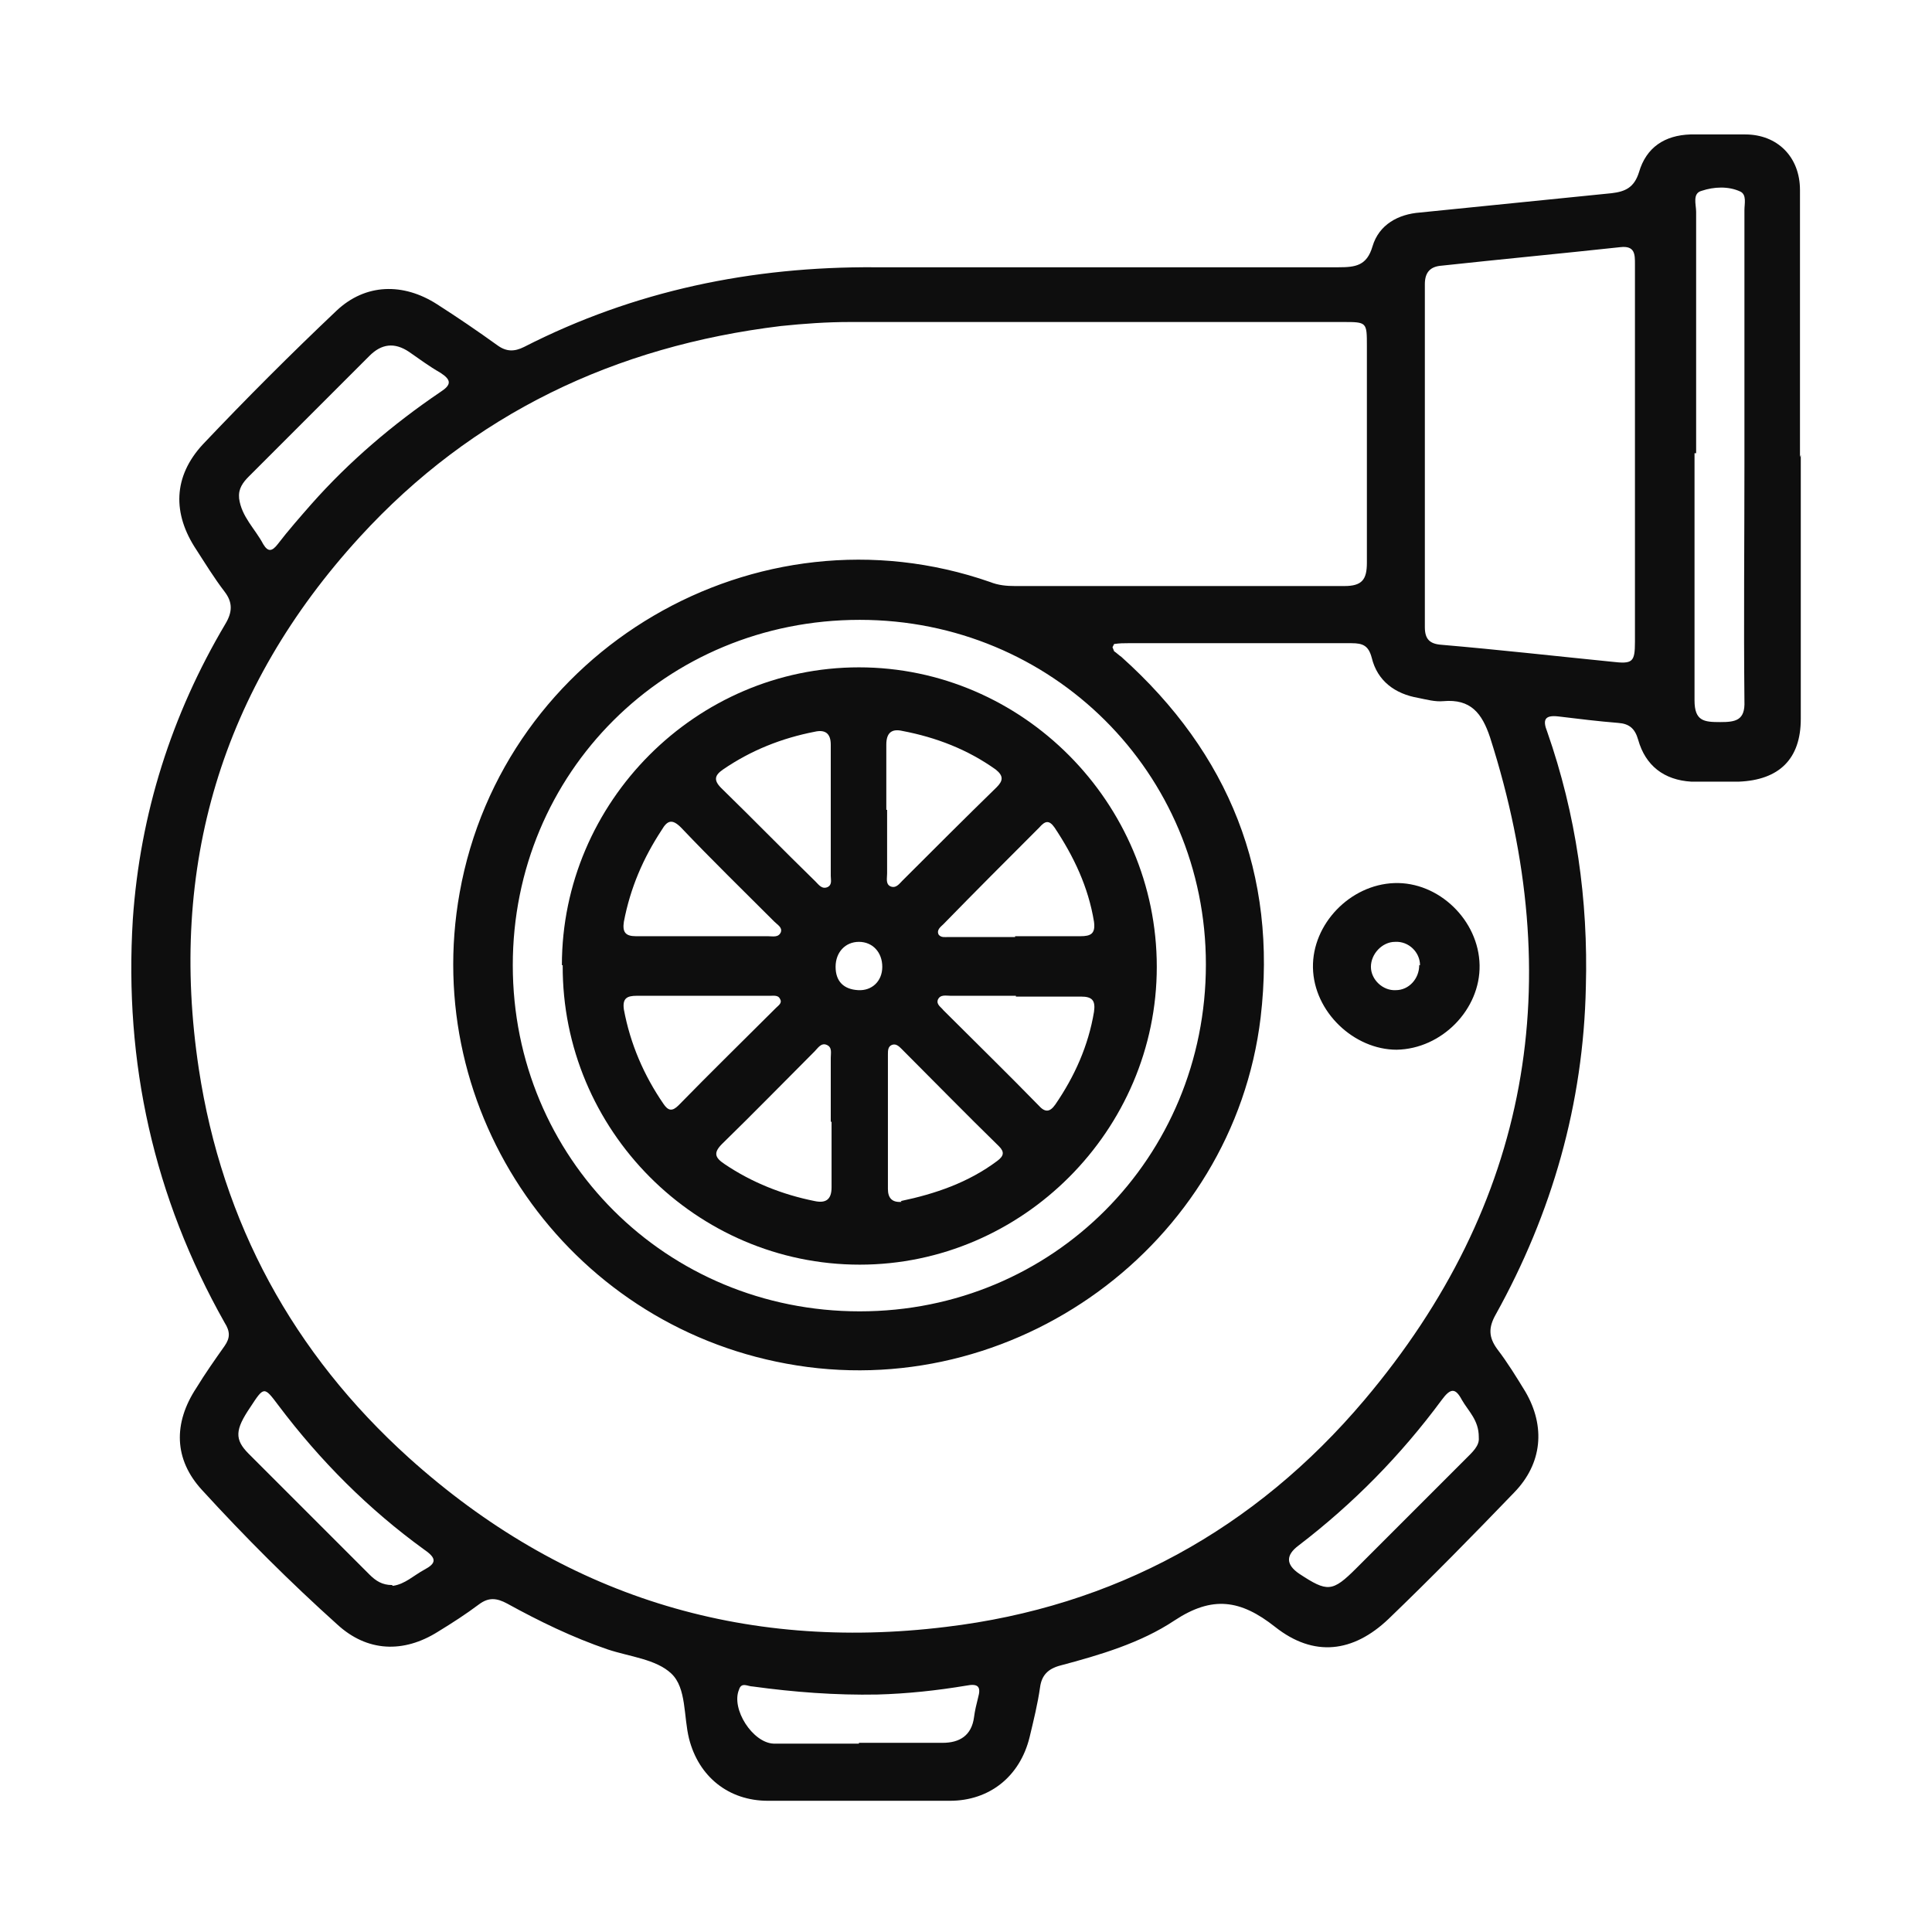 <?xml version="1.0" encoding="UTF-8"?><svg id="Livello_1" xmlns="http://www.w3.org/2000/svg" width="8.47mm" height="8.47mm" viewBox="0 0 24 24"><defs><style>.cls-1{fill:#0e0e0e;stroke-width:0px;}</style></defs><path class="cls-1" d="M22.37,5.65c0,1.09,0,2.18,0,3.28,0,.5-.27.76-.77.78-.2,0-.39,0-.59,0-.34-.02-.57-.2-.66-.52-.04-.14-.11-.2-.25-.21-.25-.02-.49-.05-.74-.08-.17-.02-.2.04-.14.19.36,1.03.51,2.09.48,3.17-.03,1.45-.42,2.81-1.12,4.07-.09.16-.09.28.02.43.13.17.24.35.35.53.25.43.21.89-.14,1.25-.51.53-1.03,1.06-1.56,1.57-.44.42-.93.48-1.41.1-.43-.34-.78-.39-1.25-.08-.42.28-.93.43-1.42.56-.15.04-.23.12-.25.27-.03.21-.08.41-.13.62-.12.49-.5.79-.99.79-.75,0-1.51,0-2.26,0-.49,0-.86-.3-.98-.77-.07-.28-.03-.63-.22-.81-.19-.18-.52-.21-.79-.3-.44-.15-.85-.35-1.25-.57-.13-.07-.23-.08-.35.01-.16.12-.33.23-.51.34-.43.27-.88.25-1.25-.09-.59-.53-1.15-1.09-1.68-1.67-.35-.38-.36-.83-.07-1.27.11-.18.23-.35.35-.52.07-.1.07-.18,0-.29-.88-1.56-1.25-3.23-1.14-5.01.09-1.31.48-2.54,1.15-3.67.09-.15.09-.27-.01-.4-.13-.17-.24-.35-.35-.52-.3-.45-.29-.91.08-1.31.54-.57,1.09-1.12,1.66-1.66.36-.34.83-.35,1.25-.08.25.16.5.33.75.51.11.08.21.08.33.02,1.37-.7,2.83-1,4.36-.99,1.92,0,3.84,0,5.76,0,.21,0,.35-.02.42-.26.08-.27.32-.4.59-.42.79-.08,1.59-.16,2.38-.24.17-.02.28-.07.34-.26.09-.31.32-.46.64-.47.23,0,.45,0,.68,0,.4,0,.68.28.68.69,0,1.11,0,2.21,0,3.32ZM13.82,8.04s.02.05.02.05c.03.02.06.05.09.07,1.34,1.2,1.94,2.7,1.73,4.48-.34,2.83-3.08,4.82-5.89,4.3-2.73-.5-4.55-3.12-4.06-5.85.54-3.02,3.69-4.87,6.59-3.86.1.04.2.05.31.05,1.36,0,2.73,0,4.09,0,.22,0,.28-.08.28-.29,0-.9,0-1.79,0-2.69,0-.3,0-.3-.3-.3-2.04,0-4.08,0-6.12,0-.29,0-.57.02-.86.05-2.06.25-3.83,1.09-5.23,2.62-1.72,1.88-2.38,4.1-2,6.61.29,1.91,1.17,3.53,2.61,4.83,1.9,1.71,4.14,2.41,6.67,2.1,2.09-.25,3.84-1.21,5.2-2.82,2.06-2.44,2.53-5.2,1.56-8.23-.1-.3-.24-.48-.58-.45-.1.01-.21-.02-.31-.04-.29-.05-.51-.21-.58-.5-.04-.15-.11-.18-.25-.18-.93,0-1.85,0-2.78,0-.05,0-.1,0-.17.01ZM10.68,16.29c2.4,0,4.3-1.91,4.3-4.31,0-2.38-1.91-4.28-4.3-4.28-2.41,0-4.31,1.9-4.31,4.29,0,2.4,1.91,4.3,4.31,4.3ZM20.31,5.65c0-.79,0-1.58,0-2.37,0-.12,0-.23-.18-.21-.74.08-1.48.15-2.22.23-.14.01-.21.08-.21.23,0,1.42,0,2.84,0,4.26,0,.15.06.21.21.22.7.06,1.41.14,2.11.21.26.03.29.01.29-.25,0-.77,0-1.55,0-2.32ZM21.05,5.63c0,1.02,0,2.05,0,3.07,0,.26.12.27.32.27.19,0,.31-.02.3-.26-.01-.99,0-1.97,0-2.96,0-1.05,0-2.09,0-3.14,0-.08.03-.19-.05-.23-.15-.07-.33-.06-.48-.01-.12.03-.07.17-.07.26,0,1,0,2,0,3ZM2.97,6.19c.03.23.2.38.3.57.06.1.11.09.18,0,.13-.17.28-.34.42-.5.47-.53,1.01-.99,1.6-1.39.14-.09.14-.15,0-.24-.14-.08-.26-.17-.39-.26-.18-.12-.34-.1-.49.05-.5.5-1,1-1.5,1.5-.07.07-.13.15-.12.26ZM18.37,17.85c0-.21-.13-.32-.21-.46-.08-.15-.14-.15-.25,0-.51.69-1.1,1.29-1.78,1.81q-.24.18.01.35c.35.23.41.23.71-.07.45-.45.9-.9,1.36-1.36.08-.08.17-.16.16-.26ZM10.67,21.65c.35,0,.69,0,1.04,0,.21,0,.36-.09.39-.32.01-.08.03-.16.05-.24.04-.14,0-.18-.15-.15-.36.06-.73.1-1.1.11-.52.01-1.04-.03-1.55-.1-.06,0-.14-.06-.17.04-.1.24.17.66.43.67.35,0,.71,0,1.06,0ZM4.88,19.7c.15-.02.26-.13.39-.2.15-.08.16-.14,0-.25-.69-.5-1.29-1.1-1.81-1.79-.18-.24-.18-.24-.35.02-.19.28-.2.4-.02.58.5.5,1,1,1.5,1.5.08.08.16.13.28.13Z"/><path class="cls-1" d="M17.35,13.04c-.53,0-1.03-.47-1.04-1.02-.01-.54.46-1.03,1.01-1.05.55-.02,1.05.46,1.06,1.02.01.55-.47,1.04-1.03,1.05ZM17.64,11.99c0-.16-.14-.3-.31-.29-.16,0-.3.15-.3.31,0,.16.15.3.31.29.16,0,.29-.14.29-.31Z"/><path class="cls-1" d="M6.98,11.99c0-2.03,1.67-3.7,3.69-3.7,2.03,0,3.7,1.68,3.7,3.72,0,2.03-1.67,3.7-3.69,3.7-2.03,0-3.7-1.67-3.69-3.72ZM10.32,10.06c0-.27,0-.54,0-.81,0-.14-.07-.19-.2-.16-.41.08-.79.23-1.14.47-.1.07-.12.13-.02.23.39.38.78.78,1.17,1.16.04.04.08.1.15.07.06-.03.04-.09.04-.14,0-.27,0-.54,0-.81ZM11.02,10.06c0,.26,0,.53,0,.79,0,.06-.02.13.04.16.07.03.11-.03.15-.07.39-.39.78-.78,1.17-1.16.08-.08.09-.14-.01-.22-.35-.25-.74-.4-1.16-.48-.13-.03-.2.02-.2.17,0,.27,0,.54,0,.81ZM10.32,13.93c0-.26,0-.53,0-.79,0-.06.02-.13-.05-.16-.07-.03-.11.04-.15.08-.38.38-.76.77-1.15,1.15-.11.11-.09.17.03.25.34.23.72.38,1.12.46.14.03.21-.02.21-.17,0-.27,0-.54,0-.81ZM11.19,14.92c.43-.09.84-.23,1.2-.5.08-.06.09-.11.02-.18-.41-.4-.81-.81-1.21-1.21-.03-.03-.07-.07-.12-.05-.05.02-.05.07-.05.12,0,.56,0,1.11,0,1.67,0,.11.05.17.17.16ZM8.71,11.63c.28,0,.56,0,.83,0,.06,0,.13.02.16-.05.02-.06-.04-.09-.08-.13-.39-.39-.78-.77-1.16-1.17-.11-.11-.17-.09-.24.03-.23.35-.39.72-.47,1.14-.02.13.02.18.15.18.27,0,.54,0,.81,0ZM8.74,12.37c-.28,0-.56,0-.83,0-.12,0-.18.03-.16.17.08.43.25.82.49,1.17.06.09.11.1.19.02.4-.41.81-.81,1.21-1.21.03-.03.08-.06.05-.11-.02-.05-.08-.04-.12-.04-.28,0-.56,0-.83,0ZM12.61,11.63c.27,0,.54,0,.81,0,.13,0,.19-.03.17-.18-.07-.43-.25-.81-.49-1.17-.07-.1-.12-.08-.19,0-.4.4-.8.8-1.19,1.2-.03.03-.09.07-.06.13.03.04.08.03.12.03.28,0,.56,0,.83,0ZM12.62,12.37c-.27,0-.54,0-.81,0-.06,0-.13-.02-.16.05-.02.06.04.09.07.13.39.39.79.78,1.18,1.18.08.09.14.09.21-.01.24-.35.41-.73.48-1.15.02-.14-.02-.19-.16-.19-.27,0-.54,0-.81,0ZM10.96,12.01c0-.18-.12-.31-.29-.31-.17,0-.29.13-.29.31,0,.18.1.28.28.29.17.01.3-.11.3-.29Z"/></svg>
